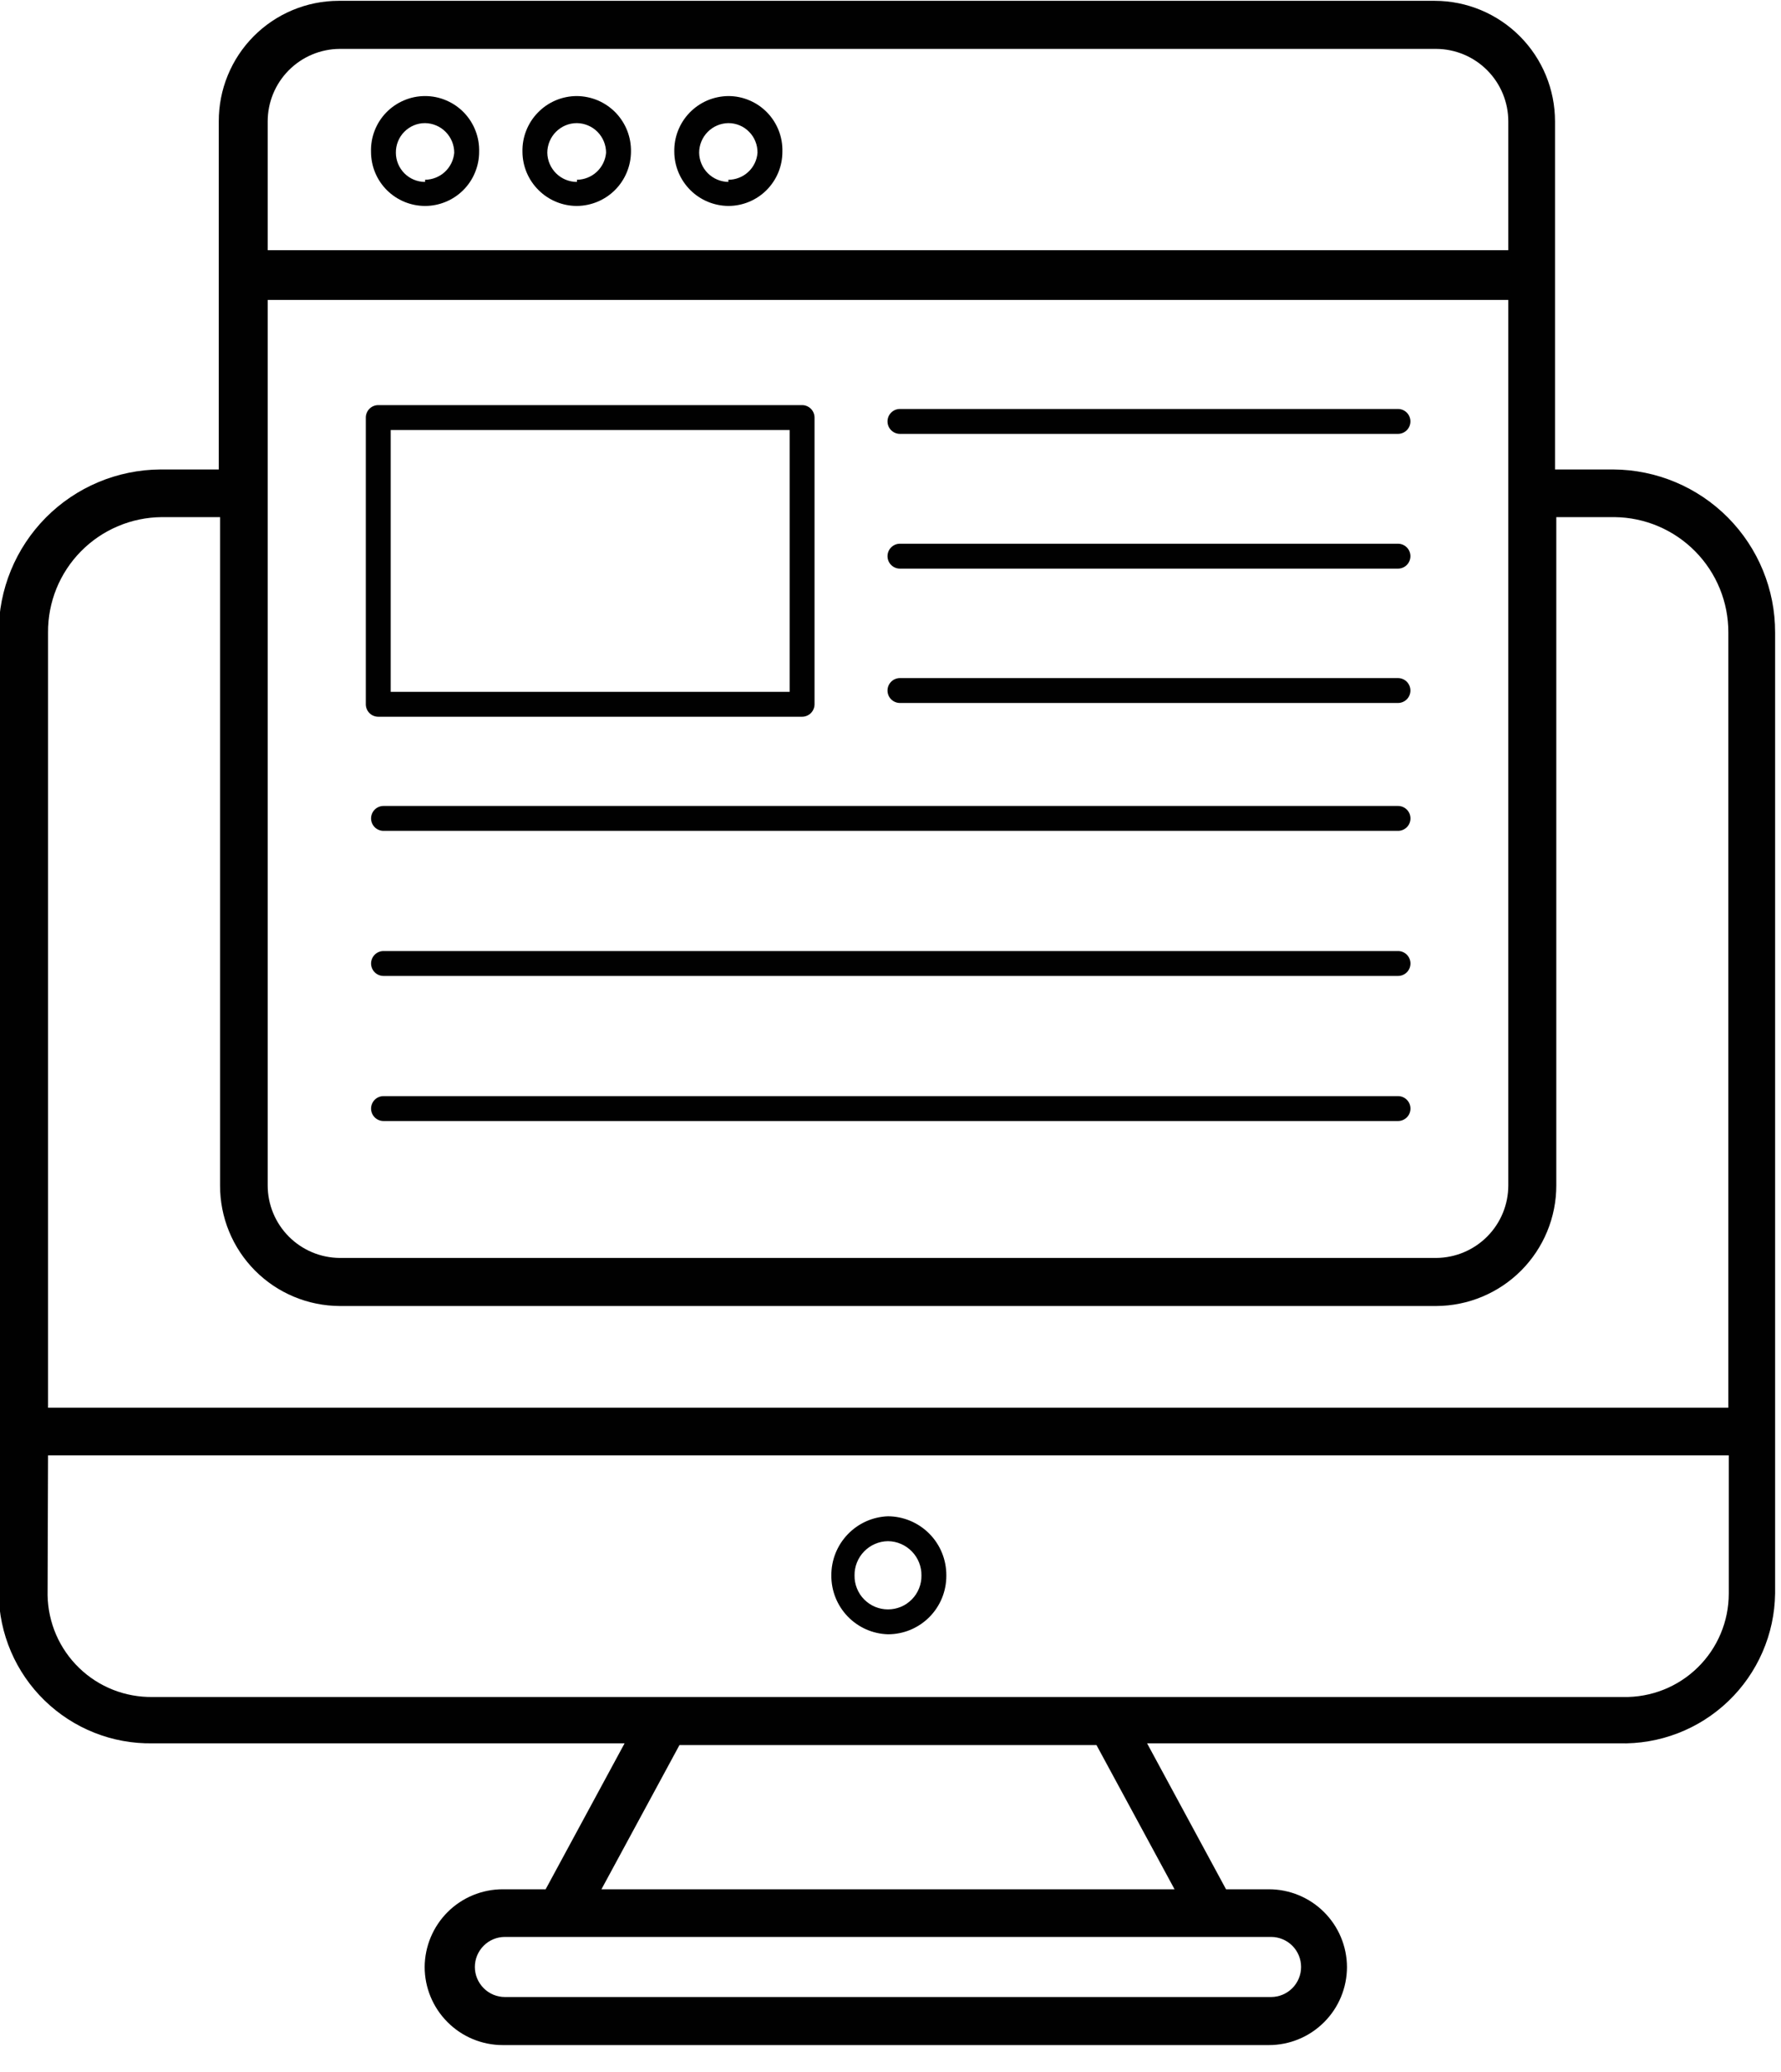 <svg width="43" height="50" viewBox="0 0 43 50" fill="none" xmlns="http://www.w3.org/2000/svg">
<path d="M3.687 42.069H15.08L13.174 45.591H12.138C11.64 45.591 11.162 45.788 10.809 46.139C10.456 46.491 10.256 46.968 10.253 47.466C10.253 47.965 10.452 48.445 10.806 48.798C11.159 49.152 11.639 49.351 12.138 49.351H30.636C31.136 49.351 31.616 49.152 31.969 48.798C32.323 48.445 32.521 47.965 32.521 47.466C32.519 46.968 32.319 46.491 31.965 46.139C31.612 45.788 31.134 45.591 30.636 45.591H29.601L27.695 42.069H39.088C39.574 42.083 40.057 42 40.511 41.825C40.964 41.651 41.378 41.387 41.729 41.051C42.08 40.715 42.36 40.312 42.554 39.866C42.748 39.421 42.851 38.941 42.858 38.455V15.265C42.861 14.226 42.451 13.228 41.719 12.49C40.987 11.752 39.992 11.335 38.953 11.329H37.544V2.93C37.544 2.16 37.239 1.421 36.696 0.876C36.152 0.33 35.415 0.022 34.645 0.02H8.172C7.791 0.021 7.414 0.097 7.063 0.244C6.711 0.391 6.392 0.606 6.124 0.876C5.856 1.146 5.643 1.467 5.499 1.819C5.354 2.172 5.281 2.549 5.282 2.93V11.329H3.873C2.834 11.335 1.839 11.752 1.107 12.49C0.376 13.228 -0.034 14.226 -0.031 15.265V38.455C-0.026 38.937 0.075 39.413 0.265 39.856C0.455 40.299 0.731 40.7 1.076 41.035C1.422 41.371 1.83 41.636 2.278 41.813C2.726 41.991 3.205 42.078 3.687 42.069ZM30.688 46.741C30.88 46.741 31.065 46.817 31.201 46.953C31.337 47.089 31.413 47.273 31.413 47.466C31.413 47.658 31.337 47.842 31.201 47.978C31.065 48.114 30.88 48.191 30.688 48.191H12.19C11.998 48.191 11.813 48.114 11.678 47.978C11.542 47.842 11.465 47.658 11.465 47.466C11.465 47.273 11.542 47.089 11.678 46.953C11.813 46.817 11.998 46.741 12.19 46.741H30.688ZM28.358 45.591H14.521L16.405 42.111H26.473L28.358 45.591ZM6.463 2.93C6.463 2.467 6.646 2.024 6.972 1.696C7.298 1.368 7.74 1.182 8.203 1.18H34.676C35.138 1.182 35.581 1.368 35.907 1.696C36.233 2.024 36.416 2.467 36.416 2.93V6.037H6.463V2.93ZM6.463 7.238H36.416V28.605C36.416 29.068 36.233 29.511 35.907 29.839C35.581 30.167 35.138 30.353 34.676 30.356H8.203C7.74 30.353 7.298 30.167 6.972 29.839C6.646 29.511 6.463 29.068 6.463 28.605V7.238ZM1.16 15.265C1.157 14.902 1.226 14.542 1.362 14.205C1.499 13.869 1.7 13.562 1.955 13.304C2.21 13.045 2.513 12.839 2.848 12.698C3.182 12.556 3.541 12.482 3.905 12.479H5.313V28.605C5.312 28.986 5.385 29.363 5.53 29.716C5.674 30.068 5.887 30.389 6.155 30.659C6.423 30.929 6.742 31.144 7.094 31.291C7.445 31.438 7.822 31.514 8.203 31.516H34.676C35.446 31.513 36.183 31.205 36.727 30.66C37.27 30.114 37.576 29.375 37.575 28.605V12.479H38.984C39.717 12.487 40.416 12.785 40.93 13.307C41.445 13.829 41.731 14.533 41.729 15.265V33.97H1.16V15.265ZM1.16 35.12H41.739V38.455C41.739 38.787 41.673 39.116 41.544 39.422C41.416 39.728 41.227 40.006 40.99 40.238C40.752 40.471 40.471 40.654 40.162 40.776C39.853 40.898 39.523 40.958 39.191 40.951H3.687C3.359 40.956 3.034 40.897 2.729 40.777C2.424 40.657 2.145 40.477 1.91 40.249C1.674 40.021 1.486 39.749 1.355 39.448C1.225 39.148 1.155 38.824 1.149 38.496L1.16 35.12Z" fill="#010101"/>
<path d="M21.439 39.438C21.625 39.438 21.809 39.401 21.981 39.33C22.152 39.258 22.308 39.154 22.439 39.022C22.57 38.89 22.674 38.733 22.744 38.561C22.814 38.389 22.849 38.205 22.848 38.019C22.849 37.833 22.814 37.648 22.744 37.475C22.674 37.303 22.571 37.145 22.44 37.013C22.309 36.88 22.153 36.774 21.982 36.702C21.81 36.629 21.626 36.591 21.439 36.59C21.07 36.603 20.721 36.76 20.466 37.027C20.21 37.294 20.069 37.65 20.072 38.019C20.069 38.387 20.211 38.742 20.466 39.007C20.722 39.273 21.071 39.427 21.439 39.438ZM21.439 37.191C21.547 37.192 21.653 37.214 21.752 37.257C21.851 37.299 21.94 37.361 22.015 37.438C22.09 37.514 22.149 37.605 22.189 37.705C22.229 37.805 22.249 37.912 22.247 38.019C22.249 38.126 22.229 38.232 22.189 38.331C22.149 38.431 22.09 38.521 22.014 38.597C21.939 38.673 21.85 38.734 21.751 38.775C21.652 38.816 21.546 38.837 21.439 38.837C21.332 38.837 21.227 38.816 21.128 38.775C21.029 38.734 20.94 38.673 20.864 38.597C20.789 38.521 20.73 38.431 20.69 38.331C20.65 38.232 20.63 38.126 20.632 38.019C20.63 37.912 20.65 37.805 20.69 37.705C20.73 37.605 20.789 37.514 20.864 37.438C20.939 37.361 21.028 37.299 21.127 37.257C21.226 37.214 21.332 37.192 21.439 37.191Z" fill="#010101"/>
<path d="M10.263 2.318C10.088 2.318 9.915 2.353 9.754 2.422C9.592 2.49 9.447 2.59 9.325 2.715C9.203 2.841 9.108 2.99 9.045 3.153C8.982 3.316 8.952 3.49 8.958 3.665C8.958 4.011 9.095 4.343 9.34 4.588C9.585 4.832 9.917 4.97 10.263 4.97C10.434 4.97 10.604 4.936 10.762 4.87C10.92 4.805 11.064 4.709 11.185 4.588C11.307 4.466 11.403 4.323 11.468 4.164C11.534 4.006 11.568 3.836 11.568 3.665C11.573 3.49 11.544 3.316 11.48 3.153C11.417 2.99 11.322 2.841 11.2 2.715C11.079 2.59 10.933 2.49 10.772 2.422C10.611 2.353 10.438 2.318 10.263 2.318ZM10.263 4.39C10.076 4.39 9.897 4.316 9.765 4.184C9.633 4.051 9.558 3.872 9.558 3.686C9.557 3.592 9.574 3.499 9.609 3.413C9.644 3.326 9.695 3.247 9.761 3.181C9.827 3.114 9.905 3.061 9.991 3.025C10.077 2.989 10.169 2.971 10.263 2.971C10.45 2.974 10.63 3.05 10.761 3.184C10.893 3.318 10.967 3.498 10.967 3.686C10.952 3.862 10.871 4.027 10.741 4.148C10.611 4.268 10.44 4.336 10.263 4.338V4.39Z" fill="#010101"/>
<path d="M13.929 2.318C13.754 2.318 13.58 2.353 13.418 2.421C13.257 2.489 13.11 2.589 12.988 2.715C12.865 2.84 12.769 2.989 12.705 3.152C12.64 3.315 12.61 3.489 12.614 3.665C12.616 4.012 12.756 4.344 13.003 4.588C13.249 4.833 13.582 4.97 13.929 4.97C14.274 4.967 14.605 4.829 14.849 4.585C15.093 4.34 15.231 4.01 15.234 3.665C15.238 3.49 15.207 3.317 15.144 3.154C15.08 2.992 14.985 2.844 14.864 2.718C14.742 2.593 14.597 2.493 14.437 2.424C14.276 2.356 14.104 2.32 13.929 2.318ZM13.929 4.39C13.741 4.39 13.561 4.316 13.427 4.184C13.294 4.052 13.217 3.873 13.214 3.686C13.214 3.592 13.233 3.499 13.269 3.412C13.305 3.325 13.357 3.247 13.424 3.18C13.49 3.114 13.569 3.061 13.655 3.025C13.742 2.989 13.835 2.971 13.929 2.971C14.117 2.974 14.296 3.05 14.428 3.184C14.559 3.318 14.633 3.498 14.633 3.686C14.618 3.862 14.537 4.027 14.407 4.148C14.277 4.268 14.107 4.336 13.929 4.338V4.39Z" fill="#010101"/>
<path d="M17.585 2.318C17.41 2.32 17.238 2.356 17.077 2.424C16.917 2.493 16.772 2.593 16.65 2.718C16.529 2.844 16.433 2.992 16.37 3.154C16.306 3.317 16.276 3.49 16.28 3.665C16.282 4.01 16.421 4.34 16.665 4.585C16.909 4.829 17.239 4.967 17.585 4.97C17.931 4.97 18.263 4.832 18.507 4.588C18.752 4.343 18.89 4.011 18.89 3.665C18.895 3.49 18.866 3.316 18.802 3.153C18.739 2.99 18.644 2.841 18.522 2.715C18.401 2.59 18.255 2.49 18.094 2.422C17.933 2.353 17.76 2.318 17.585 2.318ZM17.585 4.39C17.399 4.387 17.221 4.312 17.09 4.181C16.958 4.049 16.883 3.871 16.88 3.686C16.88 3.498 16.954 3.318 17.086 3.184C17.218 3.05 17.397 2.974 17.585 2.971C17.678 2.971 17.77 2.989 17.857 3.025C17.943 3.061 18.021 3.114 18.086 3.181C18.152 3.247 18.204 3.326 18.238 3.413C18.273 3.499 18.29 3.592 18.289 3.686C18.276 3.863 18.196 4.029 18.065 4.15C17.934 4.271 17.763 4.338 17.585 4.338V4.39Z" fill="#010101"/>
<path d="M9.132 17.296H19.365C19.445 17.296 19.521 17.264 19.578 17.208C19.634 17.151 19.666 17.075 19.666 16.995V10.077C19.666 9.997 19.634 9.921 19.578 9.864C19.521 9.808 19.445 9.776 19.365 9.776H9.132C9.093 9.776 9.054 9.784 9.017 9.799C8.981 9.814 8.948 9.836 8.92 9.864C8.892 9.892 8.87 9.925 8.855 9.962C8.84 9.998 8.832 10.037 8.832 10.077V16.995C8.832 17.035 8.84 17.074 8.855 17.11C8.87 17.147 8.892 17.18 8.92 17.208C8.948 17.236 8.981 17.258 9.017 17.273C9.054 17.288 9.093 17.296 9.132 17.296ZM9.433 10.377H19.065V16.695H9.433V10.377Z" fill="#010101"/>
<path d="M21.728 10.47H33.753C33.832 10.47 33.909 10.438 33.965 10.382C34.021 10.326 34.053 10.249 34.053 10.169C34.053 10.09 34.021 10.013 33.965 9.957C33.909 9.901 33.832 9.869 33.753 9.869H21.728C21.648 9.869 21.572 9.901 21.516 9.957C21.459 10.013 21.428 10.09 21.428 10.169C21.428 10.249 21.459 10.326 21.516 10.382C21.572 10.438 21.648 10.47 21.728 10.47Z" fill="#010101"/>
<path d="M21.728 13.722H33.753C33.832 13.722 33.909 13.69 33.965 13.634C34.021 13.578 34.053 13.501 34.053 13.421C34.053 13.342 34.021 13.265 33.965 13.209C33.909 13.153 33.832 13.121 33.753 13.121H21.728C21.648 13.121 21.572 13.153 21.516 13.209C21.459 13.265 21.428 13.342 21.428 13.421C21.428 13.501 21.459 13.578 21.516 13.634C21.572 13.69 21.648 13.722 21.728 13.722Z" fill="#010101"/>
<path d="M21.728 16.964H33.753C33.832 16.964 33.909 16.932 33.965 16.876C34.021 16.82 34.053 16.743 34.053 16.664C34.053 16.584 34.021 16.508 33.965 16.451C33.909 16.395 33.832 16.363 33.753 16.363H21.728C21.648 16.363 21.572 16.395 21.516 16.451C21.459 16.508 21.428 16.584 21.428 16.664C21.428 16.743 21.459 16.82 21.516 16.876C21.572 16.932 21.648 16.964 21.728 16.964Z" fill="#010101"/>
<path d="M33.754 19.449H9.259C9.18 19.449 9.103 19.481 9.047 19.537C8.991 19.593 8.959 19.67 8.959 19.75C8.959 19.829 8.991 19.906 9.047 19.962C9.103 20.018 9.18 20.05 9.259 20.05H33.754C33.834 20.05 33.91 20.018 33.966 19.962C34.023 19.906 34.054 19.829 34.054 19.75C34.054 19.67 34.023 19.593 33.966 19.537C33.91 19.481 33.834 19.449 33.754 19.449Z" fill="#010101"/>
<path d="M33.754 22.95H9.259C9.18 22.95 9.103 22.982 9.047 23.038C8.991 23.095 8.959 23.171 8.959 23.251C8.959 23.33 8.991 23.407 9.047 23.463C9.103 23.519 9.18 23.551 9.259 23.551H33.754C33.834 23.551 33.91 23.519 33.966 23.463C34.023 23.407 34.054 23.33 34.054 23.251C34.054 23.171 34.023 23.095 33.966 23.038C33.91 22.982 33.834 22.95 33.754 22.95Z" fill="#010101"/>
<path d="M33.754 26.451H9.259C9.18 26.451 9.103 26.483 9.047 26.539C8.991 26.596 8.959 26.672 8.959 26.752C8.959 26.831 8.991 26.908 9.047 26.964C9.103 27.02 9.18 27.052 9.259 27.052H33.754C33.834 27.052 33.91 27.02 33.966 26.964C34.023 26.908 34.054 26.831 34.054 26.752C34.054 26.672 34.023 26.596 33.966 26.539C33.91 26.483 33.834 26.451 33.754 26.451Z" fill="#010101"/>
</svg>
